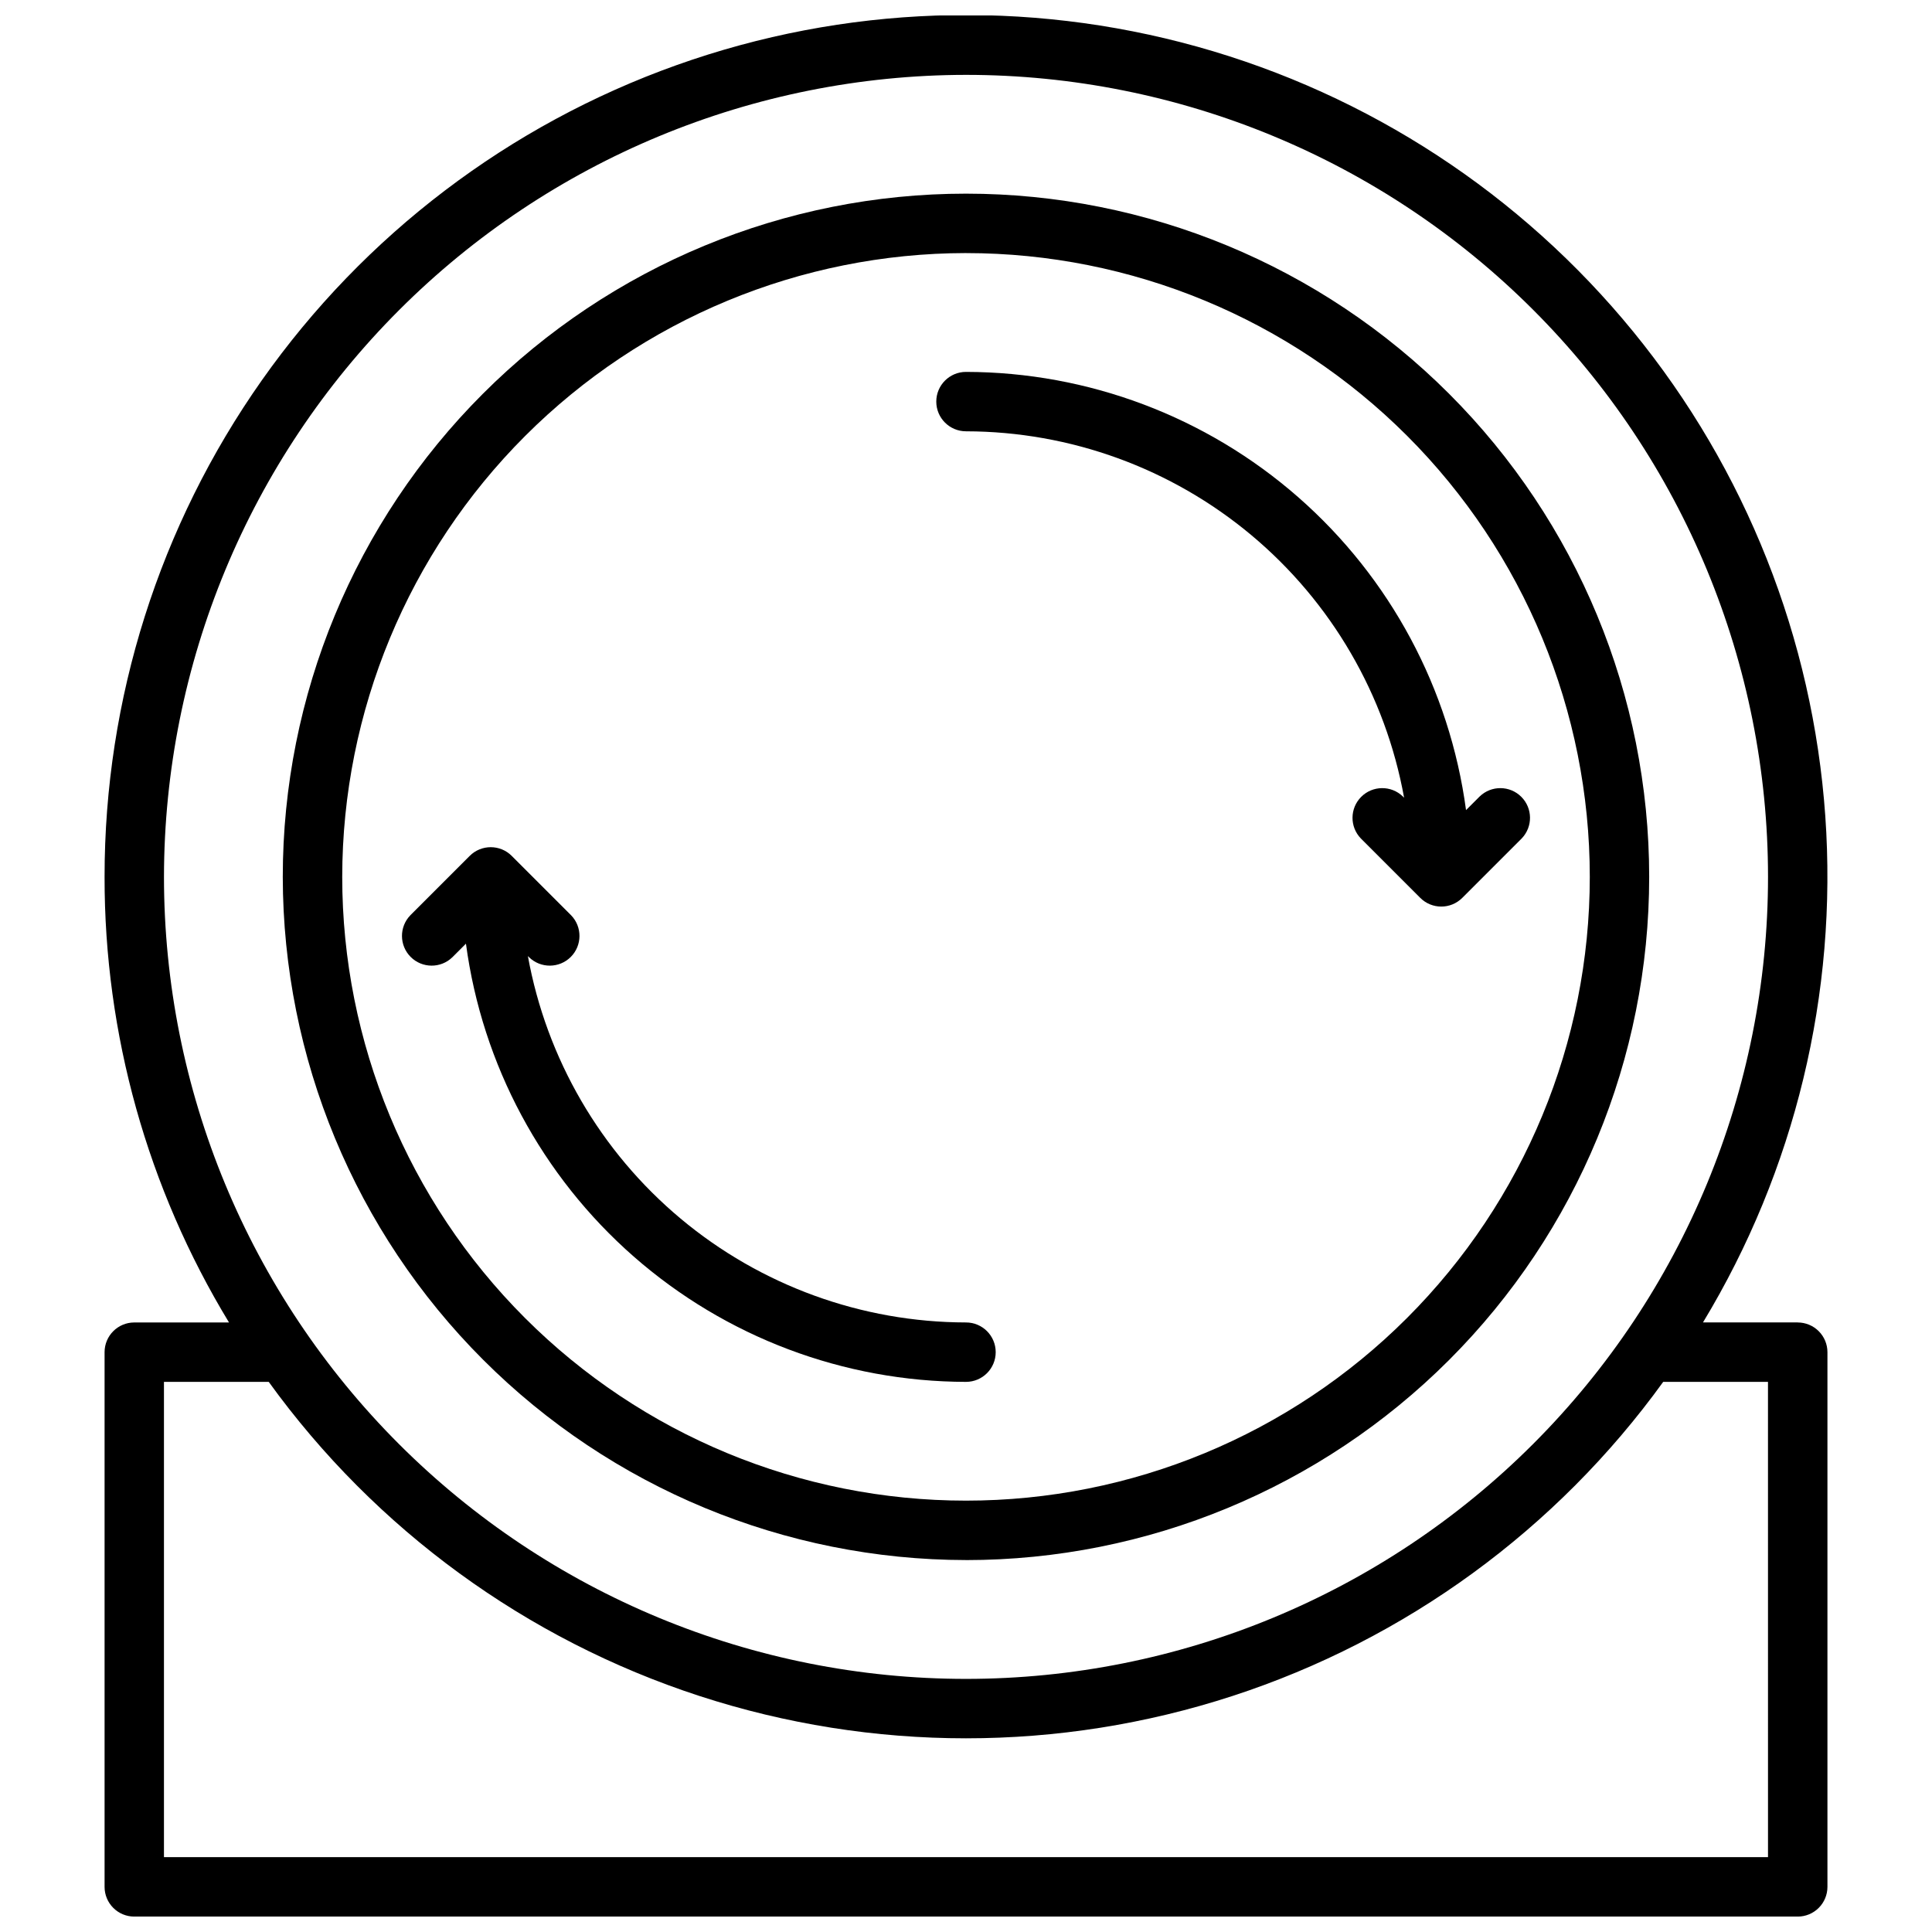 <?xml version="1.0" encoding="UTF-8"?>
<!-- Uploaded to: ICON Repo, www.iconrepo.com, Generator: ICON Repo Mixer Tools -->
<svg width="800px" height="800px" version="1.1" viewBox="144 144 512 512" xmlns="http://www.w3.org/2000/svg">
 <defs>
  <clipPath id="a">
   <path d="m171 148.09h458v503.81h-458z"/>
  </clipPath>
 </defs>
 <path d="m400 557.44c48.02 0 94.07-19.074 128.02-53.027 33.957-33.957 53.031-80.008 53.031-128.03 0-48.02-19.074-94.07-53.031-128.03-33.953-33.953-80.004-53.031-128.02-53.031s-94.074 19.078-128.03 53.031c-33.957 33.957-53.031 80.008-53.031 128.03 0.055 48.004 19.148 94.023 53.09 127.96 33.945 33.945 79.965 53.039 127.97 53.09zm0-346.37c43.844 0 85.891 17.418 116.89 48.418 31.004 31.004 48.422 73.051 48.422 116.89s-17.418 85.891-48.422 116.89c-31 31-73.047 48.418-116.89 48.418s-85.895-17.418-116.89-48.418c-31.004-31.004-48.418-73.051-48.418-116.89 0.047-43.828 17.48-85.848 48.473-116.84 30.992-30.988 73.012-48.422 116.84-48.473z"/>
 <g clip-path="url(#a)">
  <path d="m620.41 494.46h-25.102c24.395-40.312 35.719-87.191 32.414-134.2-3.305-47.008-21.078-91.84-50.875-128.34-29.797-36.504-70.16-62.895-115.55-75.551-45.391-12.652-93.586-10.949-137.97 4.879s-82.785 45-109.93 83.52c-27.148 38.52-41.707 84.492-41.684 131.62-0.051 41.641 11.359 82.492 32.977 118.08h-25.105c-4.348 0-7.871 3.527-7.871 7.875v141.7c0 2.086 0.828 4.09 2.305 5.566 1.477 1.477 3.477 2.305 5.566 2.305h440.83c2.09 0 4.09-0.828 5.566-2.305 1.477-1.477 2.309-3.481 2.309-5.566v-141.7c0-2.09-0.832-4.09-2.309-5.566-1.477-1.477-3.477-2.309-5.566-2.309zm-220.41-330.62c56.367 0 110.43 22.395 150.29 62.254 39.859 39.859 62.254 93.922 62.254 150.29 0 56.371-22.395 110.43-62.254 150.29-39.859 39.859-93.922 62.25-150.29 62.25-56.371 0-110.43-22.391-150.29-62.25-39.859-39.863-62.254-93.922-62.254-150.29 0.062-56.352 22.477-110.38 62.324-150.22 39.844-39.848 93.871-62.262 150.22-62.324zm212.54 472.32h-425.09v-125.95h27.766c28.273 39.133 68.242 68.281 114.14 83.242 45.902 14.961 95.367 14.961 141.27 0 45.902-14.961 85.867-44.109 114.14-83.242h27.766z"/>
 </g>
 <path d="m400 258.3c27.652 0.047 54.418 9.785 75.633 27.527 21.215 17.742 35.535 42.363 40.469 69.574l-0.332-0.332 0.004 0.004c-3.09-2.984-8-2.941-11.035 0.094-3.039 3.039-3.082 7.945-0.098 11.035l15.746 15.746c3.074 3.07 8.055 3.07 11.129 0l15.746-15.746c2.981-3.09 2.938-7.996-0.098-11.035-3.035-3.035-7.945-3.078-11.035-0.094l-3.613 3.613c-4.309-32.113-20.105-61.574-44.473-82.926-24.367-21.352-55.645-33.148-88.043-33.203-4.348 0-7.875 3.523-7.875 7.871 0 4.348 3.527 7.871 7.875 7.871z"/>
 <path d="m400 510.21c4.348 0 7.871-3.523 7.871-7.871 0-4.348-3.523-7.875-7.871-7.875-27.656-0.043-54.422-9.785-75.637-27.527-21.215-17.742-35.535-42.359-40.469-69.57l0.332 0.332v-0.004c3.086 2.984 7.996 2.941 11.035-0.094 3.035-3.039 3.078-7.949 0.094-11.035l-15.742-15.742v-0.004c-3.074-3.074-8.059-3.074-11.133 0l-15.742 15.742v0.004c-2.984 3.086-2.941 7.996 0.094 11.035 3.035 3.035 7.945 3.078 11.035 0.094l3.613-3.613c4.309 32.109 20.109 61.57 44.473 82.926 24.367 21.352 55.648 33.148 88.047 33.203z"/>
</svg>